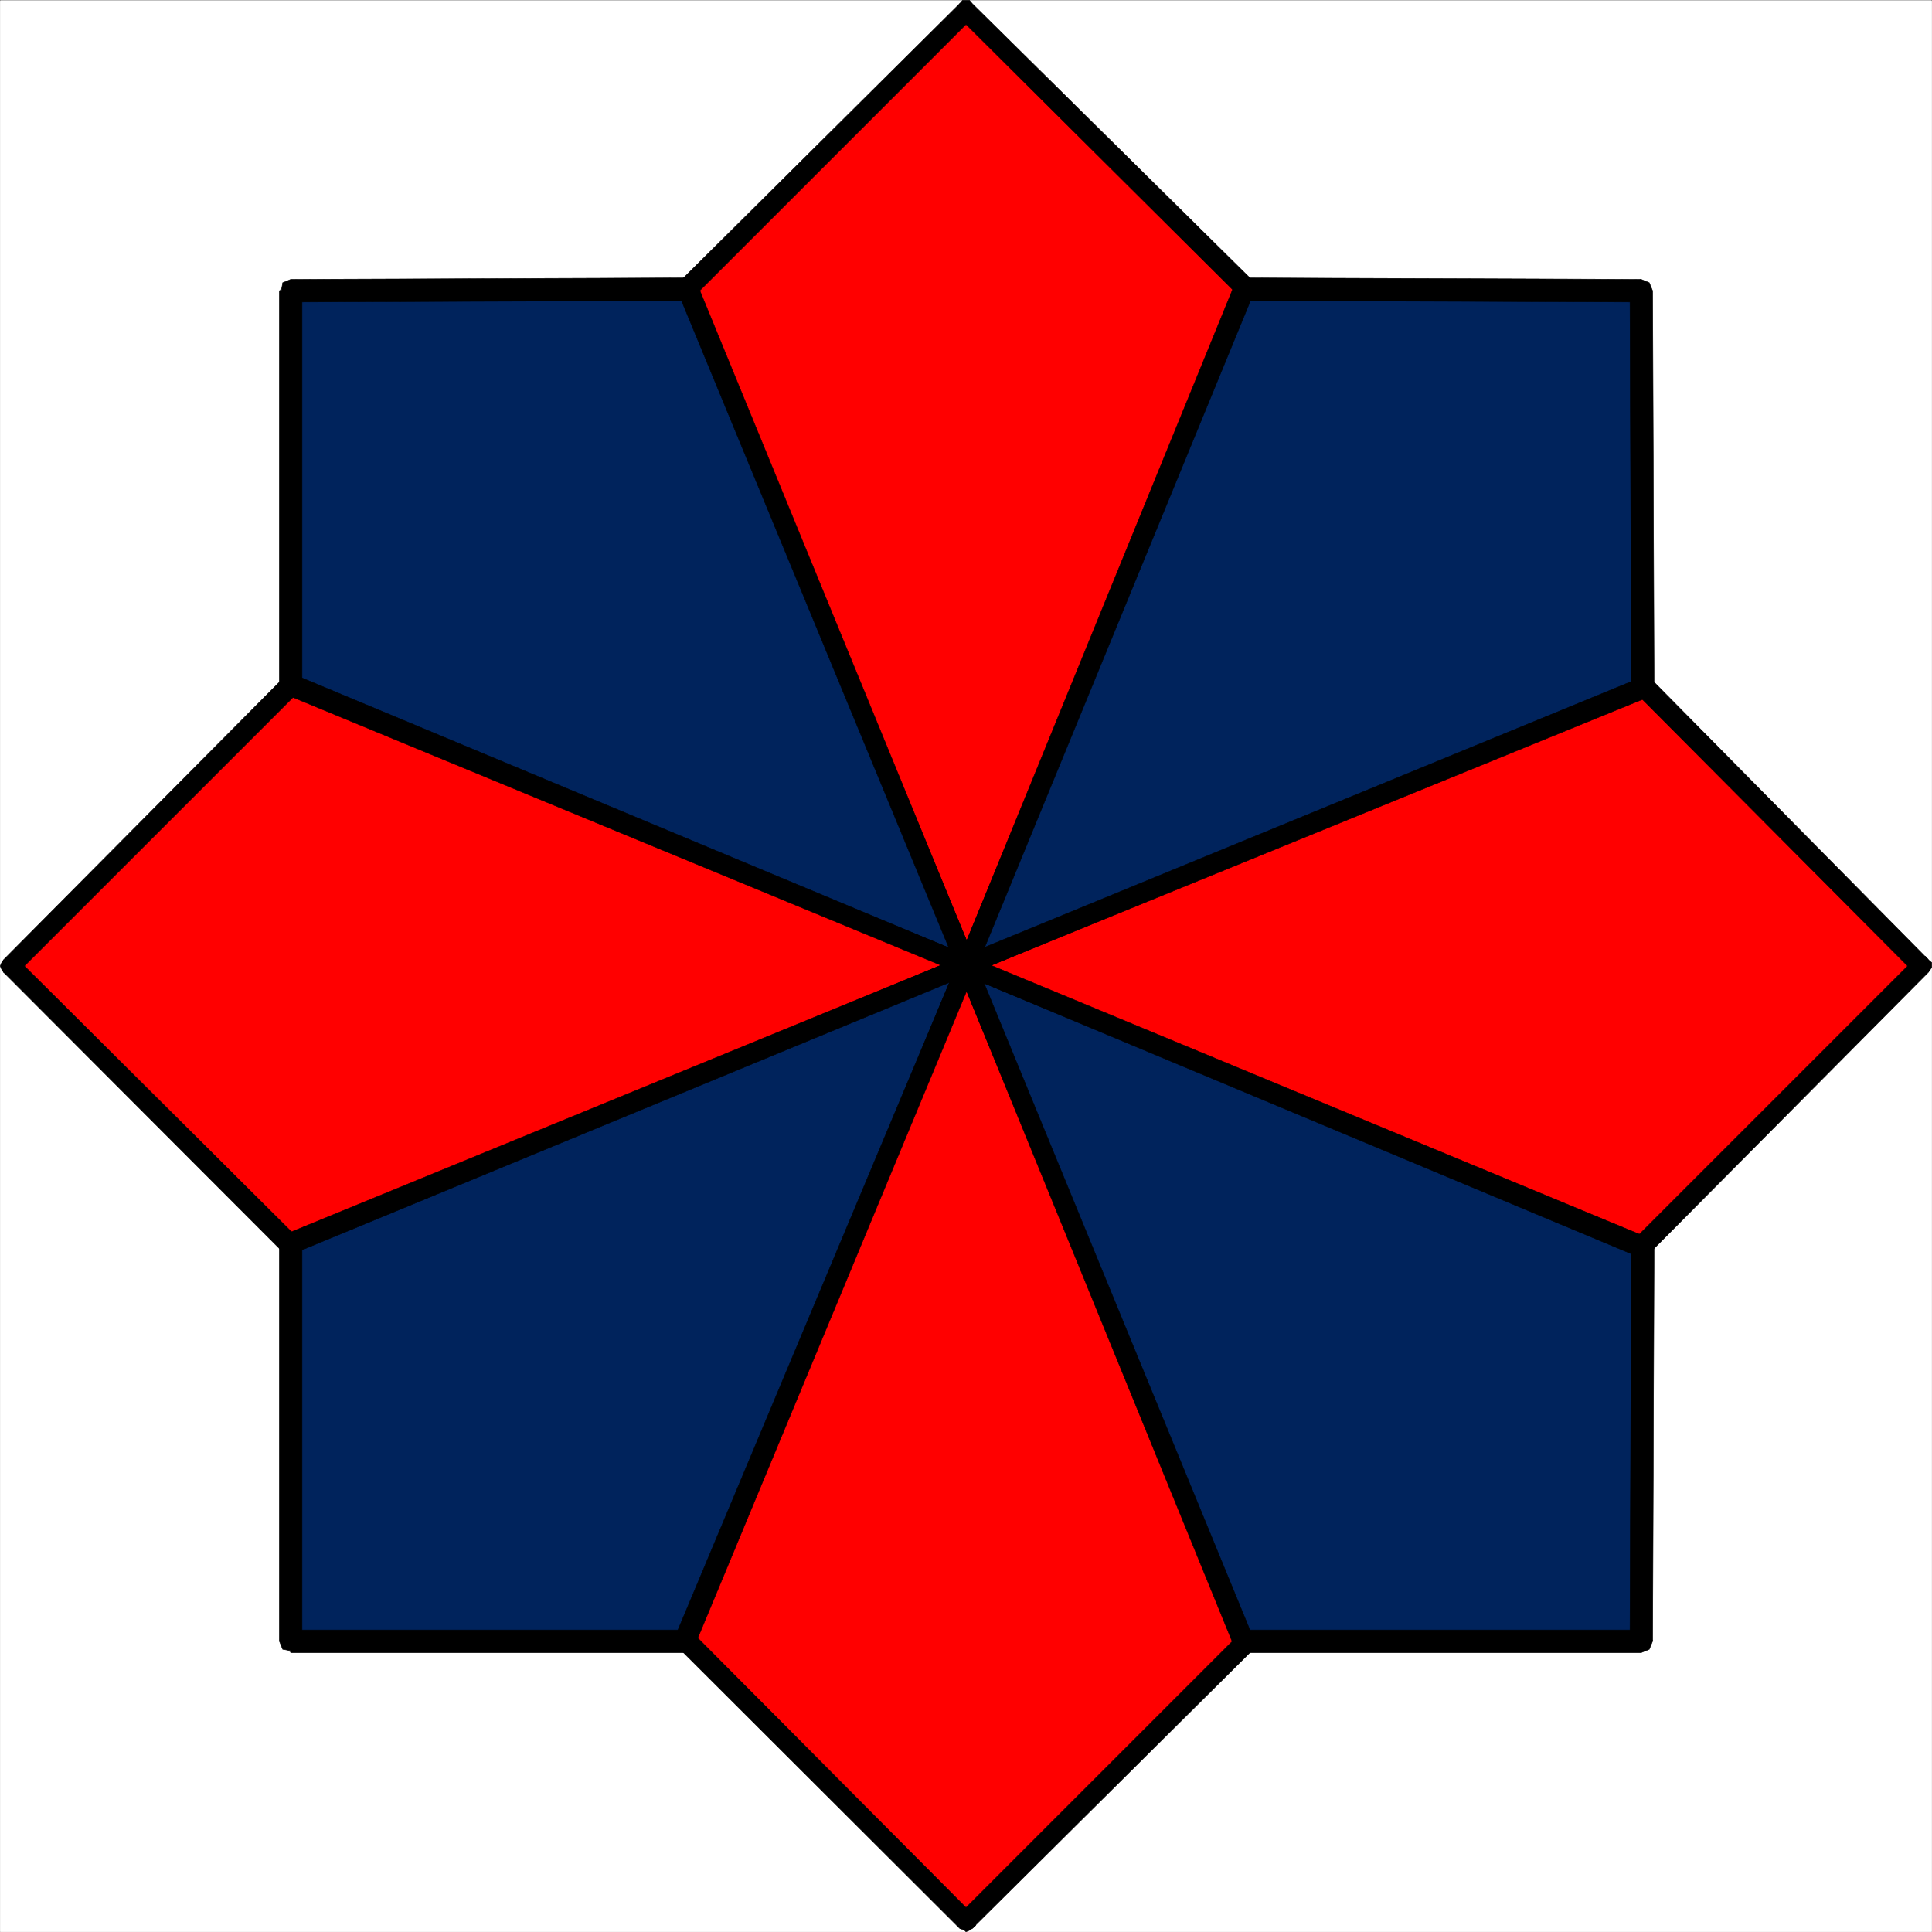 <svg xmlns="http://www.w3.org/2000/svg" width="2993.845" height="2993.845"><rect width="100%" height="100%" fill="#333333" stroke="none"/><defs><clipPath id="a"><path d="M0 0h2993.144v2992.184H0Zm0 0"/></clipPath></defs><path fill="#fff" d="M.336 2993.51H2993.48V.364H.336Zm0 0"/><g clip-path="url(#a)" transform="translate(.336 1.326)"><path fill="#fff" fill-rule="evenodd" stroke="#fff" stroke-linecap="square" stroke-linejoin="bevel" stroke-miterlimit="10" stroke-width=".729" d="M0 2992.184h2993.145V-.961H0Zm0 0"/></g><path fill="red" fill-rule="evenodd" stroke="red" stroke-linecap="square" stroke-linejoin="bevel" stroke-miterlimit="10" stroke-width=".729" d="m1496.91 1496.939 435.504-1046.117L1496.91 15.318l-435.504 435.504Zm0 0"/><path fill-rule="evenodd" stroke="#000" stroke-linecap="square" stroke-linejoin="bevel" stroke-miterlimit="10" stroke-width=".729" d="m1921.941 460.564-5.262-17.191-432.484 1048.304 27.664 10.524 435.504-1046.899-2.969-17.191 2.969 17.191 2.242-7.449-2.242-4.48-2.969-5.262-4.48-2.242-7.5-2.97-5.266 2.97-5.207 2.242-5.262 5.262zm0 0"/><path fill-rule="evenodd" stroke="#000" stroke-linecap="square" stroke-linejoin="bevel" stroke-miterlimit="10" stroke-width=".729" d="M1506.652 28.033h-19.488l434.777 432.53 22.453-22.452L1506.652 5.626h-19.488 19.488l-4.48-5.261h-10.528l-4.48 5.261-2.97 4.48-2.237 5.212 2.238 5.262 2.969 7.453zm0 0"/><path fill-rule="evenodd" stroke="#000" stroke-linecap="square" stroke-linejoin="bevel" stroke-miterlimit="10" stroke-width=".729" d="m1077.14 443.373-3.023 17.19 432.535-432.53-19.488-22.407-435.504 432.485-5.207 17.191 5.207-17.191-5.207 7.5v9.691l5.207 5.262 5.265 5.21h9.743l7.449-5.21zm0 0"/><path fill-rule="evenodd" stroke="#000" stroke-linecap="square" stroke-linejoin="bevel" stroke-miterlimit="10" stroke-width=".729" d="M1484.195 1491.677h27.664L1077.14 443.373l-30.687 11.93L1484.195 1502.2h27.664-27.664l2.969 4.48 4.48 2.969 5.266 2.242 5.261-2.242 4.48-2.969 5.208-4.48v-10.524zm0 0"/><path fill="#00235c" fill-rule="evenodd" stroke="#00235c" stroke-linecap="square" stroke-linejoin="bevel" stroke-miterlimit="10" stroke-width=".729" d="M1496.91 1496.939 1066.668 447.853l-615.875 2.969v615.875zm0 0"/><path fill-rule="evenodd" stroke="#000" stroke-linecap="square" stroke-linejoin="bevel" stroke-miterlimit="10" stroke-width=".729" d="m1066.668 465.775-15.008-10.473 432.535 1046.899 27.664-10.524L1081.62 443.373l-14.953-12.766 14.953 12.766-2.243-7.504-5.261-2.97h-12.711l-4.48 5.212-5.266 2.238v14.953zm0 0"/><path fill-rule="evenodd" stroke="#000" stroke-linecap="square" stroke-linejoin="bevel" stroke-miterlimit="10" stroke-width=".729" d="m468.039 450.822-17.246 17.246 615.875-2.293v-35.168L450.793 432.9l-17.922 17.922 17.922-17.922-12.711 5.21-2.243 12.712 2.243 11.984 12.71 5.262zm0 0"/><path fill-rule="evenodd" stroke="#000" stroke-linecap="square" stroke-linejoin="bevel" stroke-miterlimit="10" stroke-width=".729" d="m455.273 1051.693 12.766 15.004V450.822H432.87v615.875l10.472 14.953-10.472-14.953 5.21 12.71 12.712 2.243 11.984-2.242 5.262-12.711zm0 0"/><path fill-rule="evenodd" stroke="#000" stroke-linecap="square" stroke-linejoin="bevel" stroke-miterlimit="10" stroke-width=".729" d="m1484.195 1502.2 17.977-20.214-1046.899-430.293-11.93 29.957 1048.301 428 20.215-17.973-20.215 17.973h12.766l7.449-10.473v-7.5l-9.687-9.691zm0 0"/><path fill="red" fill-rule="evenodd" stroke="red" stroke-linecap="square" stroke-linejoin="bevel" stroke-miterlimit="10" stroke-width=".729" d="M1496.91 1496.939 450.793 1061.435 18.308 1496.939l432.485 435.504Zm0 0"/><path fill-rule="evenodd" stroke="#000" stroke-linecap="square" stroke-linejoin="bevel" stroke-miterlimit="10" stroke-width=".729" d="m462.777 1071.908-17.195 5.261 1046.062 432.48 10.527-27.663-1043.875-435.504-17.976 2.969 17.976-2.97h-14.953l-7.504 7.45v12.766l9.743 10.472zm0 0"/><path fill-rule="evenodd" stroke="#000" stroke-linecap="square" stroke-linejoin="bevel" stroke-miterlimit="10" stroke-width=".729" d="M28 1487.197v19.484l434.777-434.773-22.457-22.457L5.597 1487.197v19.484-19.484l-3.02 4.48-2.241 5.262 2.242 5.262 3.02 4.48 4.48 2.969 5.21 2.242 7.505-2.242 5.207-2.97zm0 0"/><path fill-rule="evenodd" stroke="#000" stroke-linecap="square" stroke-linejoin="bevel" stroke-miterlimit="10" stroke-width=".729" d="m445.582 1916.708 17.195 3.02L28 1487.197 5.597 1506.68l434.723 435.504 17.976 5.21-17.976-5.21 5.262 5.21h12.714l4.48-5.21 2.97-5.262 2.293-4.48-2.293-5.262-2.97-7.453zm0 0"/><path fill-rule="evenodd" stroke="#000" stroke-linecap="square" stroke-linejoin="bevel" stroke-miterlimit="10" stroke-width=".729" d="M1491.644 1509.65v-27.664L445.582 1916.708l12.714 30.688 1043.876-437.746v-27.664 27.664l9.687-7.45v-10.523l-7.45-9.691h-12.765zm0 0"/><path fill="#00235c" fill-rule="evenodd" stroke="#00235c" stroke-linecap="square" stroke-linejoin="bevel" stroke-miterlimit="10" stroke-width=".729" d="M1496.91 1496.939 450.793 1927.18v615.871h615.875zm0 0"/><path fill-rule="evenodd" stroke="#000" stroke-linecap="square" stroke-linejoin="bevel" stroke-miterlimit="10" stroke-width=".729" d="m468.039 1927.181-12.766 15.004 1046.899-432.535-10.528-27.664-1048.3 430.242-10.473 14.953 10.472-14.953-7.504 7.5v12.715l7.504 9.742h11.93zm0 0"/><path fill-rule="evenodd" stroke="#000" stroke-linecap="square" stroke-linejoin="bevel" stroke-miterlimit="10" stroke-width=".729" d="m450.793 2525.81 17.246 17.242v-615.87H432.87v615.87l17.922 17.926-17.922-17.926 5.21 12.715 12.712 2.238 11.984-2.238 5.262-12.715zm0 0"/><path fill-rule="evenodd" stroke="#000" stroke-linecap="square" stroke-linejoin="bevel" stroke-miterlimit="10" stroke-width=".729" d="m1051.66 2538.572 15.008-12.762H450.793v35.168h615.875l14.953-10.473-14.953 10.473 12.71-5.211 5.211-12.715-5.21-11.98-12.711-5.262zm0 0"/><path fill-rule="evenodd" stroke="#000" stroke-linecap="square" stroke-linejoin="bevel" stroke-miterlimit="10" stroke-width=".729" d="m1502.171 1509.65-17.976-17.973-432.535 1046.895 29.96 11.933 430.239-1048.304-20.215-20.215 20.215 20.215v-12.766l-5.207-2.238-4.48-5.211h-10.528l-4.48 2.238-2.97 7.453zm0 0"/><path fill="red" fill-rule="evenodd" stroke="red" stroke-linecap="square" stroke-linejoin="bevel" stroke-miterlimit="10" stroke-width=".729" d="m1496.91 1496.939-435.504 1046.113 435.504 432.485 435.504-432.485zm0 0"/><path fill-rule="evenodd" stroke="#000" stroke-linecap="square" stroke-linejoin="bevel" stroke-miterlimit="10" stroke-width=".729" d="m1074.117 2531.072 3.023 17.191 434.719-1046.062-27.664-10.524-437.742 1043.875 5.207 17.973-5.207-17.973v14.953l5.207 3.02 5.265 4.48h12.711l4.48-2.238 3.024-7.504zm0 0"/><path fill-rule="evenodd" stroke="#000" stroke-linecap="square" stroke-linejoin="bevel" stroke-miterlimit="10" stroke-width=".729" d="M1487.164 2965.845h19.488l-432.535-434.773-22.457 22.453 435.504 434.723h19.488-19.488l7.504 3.023 2.242 2.238 5.261-2.238 4.48-3.023 5.208-4.481v-12.71l-5.207-5.212zm0 0"/><path fill-rule="evenodd" stroke="#000" stroke-linecap="square" stroke-linejoin="bevel" stroke-miterlimit="10" stroke-width=".729" d="m1916.68 2548.263 5.261-17.191-434.777 434.773 19.488 22.402 437.742-434.722 2.969-17.973-2.969 17.973 2.969-5.262 2.242-7.45-2.242-5.26-2.969-4.481-4.48-2.969-5.262-2.293-7.504 2.293-5.207 2.969zm0 0"/><path fill-rule="evenodd" stroke="#000" stroke-linecap="square" stroke-linejoin="bevel" stroke-miterlimit="10" stroke-width=".729" d="M1511.859 1502.2h-27.664l432.484 1046.063 30.684-12.71-435.504-1043.876h-27.664 27.664l-5.207-7.453-4.48-2.238h-7.504l-7.504 5.21-2.97 2.239-2.237 7.504 2.238 5.262zm0 0"/><path fill="#00235c" fill-rule="evenodd" stroke="#00235c" stroke-linecap="square" stroke-linejoin="bevel" stroke-miterlimit="10" stroke-width=".729" d="m1496.91 1496.939 430.238 1046.113h615.875l2.969-615.87zm0 0"/><path fill-rule="evenodd" stroke="#000" stroke-linecap="square" stroke-linejoin="bevel" stroke-miterlimit="10" stroke-width=".729" d="m1927.148 2525.81 15.008 12.762-430.297-1046.895-27.664 10.524 428.004 1048.304 14.949 10.473-14.95-10.473 4.481 5.262 5.262 2.238 5.207 2.973 7.504-2.973 5.262-2.238 2.242-5.262 2.238-4.48-2.238-7.453zm0 0"/><path fill-rule="evenodd" stroke="#000" stroke-linecap="square" stroke-linejoin="bevel" stroke-miterlimit="10" stroke-width=".729" d="m2525.777 2543.052 17.246-17.242h-615.875v35.168h615.875l17.922-17.926-17.922 17.926 12.715-5.211 5.207-12.715-5.207-11.98-12.715-5.262zm0 0"/><path fill-rule="evenodd" stroke="#000" stroke-linecap="square" stroke-linejoin="bevel" stroke-miterlimit="10" stroke-width=".729" d="m2538.543 1942.185-10.473-15.004-2.293 615.871h35.168l2.293-615.87-12.762-14.954 12.762 14.953-5.262-12.715-11.984-5.207-12.711 5.207-5.211 12.715zm0 0"/><path fill-rule="evenodd" stroke="#000" stroke-linecap="square" stroke-linejoin="bevel" stroke-miterlimit="10" stroke-width=".729" d="m1511.859 1491.677-20.215 17.973 1046.899 432.535 11.933-29.957-1048.305-430.242-17.976 20.215 17.977-20.215h-10.528l-7.45 9.691v10.524l7.45 7.449zm0 0"/><path fill="red" fill-rule="evenodd" stroke="red" stroke-linecap="square" stroke-linejoin="bevel" stroke-miterlimit="10" stroke-width=".729" d="m1496.91 1496.939 1046.113 435.504 435.504-435.504-435.504-435.504Zm0 0"/><path fill-rule="evenodd" stroke="#000" stroke-linecap="square" stroke-linejoin="bevel" stroke-miterlimit="10" stroke-width=".729" d="m2533.28 1919.728 17.196-3.02-1048.305-434.722-10.527 27.664 1046.899 437.746 17.195-5.211-17.195 5.21h11.933l7.5-10.472v-12.715l-7.5-7.5zm0 0"/><path fill-rule="evenodd" stroke="#000" stroke-linecap="square" stroke-linejoin="bevel" stroke-miterlimit="10" stroke-width=".729" d="M2965.816 1506.681v-19.484l-432.535 432.531 22.457 22.457 432.48-435.504v-19.484 19.484l5.262-7.504v-7.5l-5.262-4.48-4.48-5.211h-10.473l-7.449 5.21zm0 0"/><path fill-rule="evenodd" stroke="#000" stroke-linecap="square" stroke-linejoin="bevel" stroke-miterlimit="10" stroke-width=".729" d="m2550.476 1077.17-17.195-5.262 432.535 434.773 22.402-19.484-432.48-437.746-17.195-2.97 17.195 2.97-7.504-2.97-5.211-2.241-4.48 2.242-5.262 2.969-5.211 4.48v12.766l5.21 5.21zm0 0"/><path fill-rule="evenodd" stroke="#000" stroke-linecap="square" stroke-linejoin="bevel" stroke-miterlimit="10" stroke-width=".729" d="M1502.171 1481.986v27.664l1048.305-432.48-11.934-30.688-1046.898 435.504v27.664-27.664l-7.45 9.691v7.5l7.45 10.473h10.527zm0 0"/><path fill="#00235c" fill-rule="evenodd" stroke="#00235c" stroke-linecap="square" stroke-linejoin="bevel" stroke-miterlimit="10" stroke-width=".729" d="m1496.91 1496.939 1049.082-430.242-2.969-615.875-615.875-2.969zm0 0"/><path fill-rule="evenodd" stroke="#000" stroke-linecap="square" stroke-linejoin="bevel" stroke-miterlimit="10" stroke-width=".729" d="m2528.07 1066.697 10.472-15.004-1046.898 430.293 10.527 27.664 1048.305-428 12.762-14.953-12.762 14.953 10.469-9.742v-12.715l-7.45-7.5h-14.953zm0 0"/><path fill-rule="evenodd" stroke="#000" stroke-linecap="square" stroke-linejoin="bevel" stroke-miterlimit="10" stroke-width=".729" d="m2543.023 468.068-17.246-17.246 2.293 615.875h35.168l-2.293-615.875-17.922-17.922 17.922 17.922-5.207-12.711-12.715-5.211-11.98 5.21-5.266 12.712zm0 0"/><path fill-rule="evenodd" stroke="#000" stroke-linecap="square" stroke-linejoin="bevel" stroke-miterlimit="10" stroke-width=".729" d="m1942.156 455.302-15.008 10.473 615.875 2.293V432.9l-615.875-2.293-14.95 12.766 14.95-12.766-12.711 5.262-2.238 11.984 2.238 12.71 12.711 5.212zm0 0"/><path fill-rule="evenodd" stroke="#000" stroke-linecap="square" stroke-linejoin="bevel" stroke-miterlimit="10" stroke-width=".729" d="m1491.644 1481.986 20.215 20.215 430.297-1046.899-29.957-11.93-428.004 1048.305 17.977 17.973-17.977-17.973-2.238 5.262 2.238 5.262 2.969 4.48 7.504 2.969 2.242 2.242 5.261-2.242 4.48-2.969 5.208-4.48zm0 0"/></svg>
